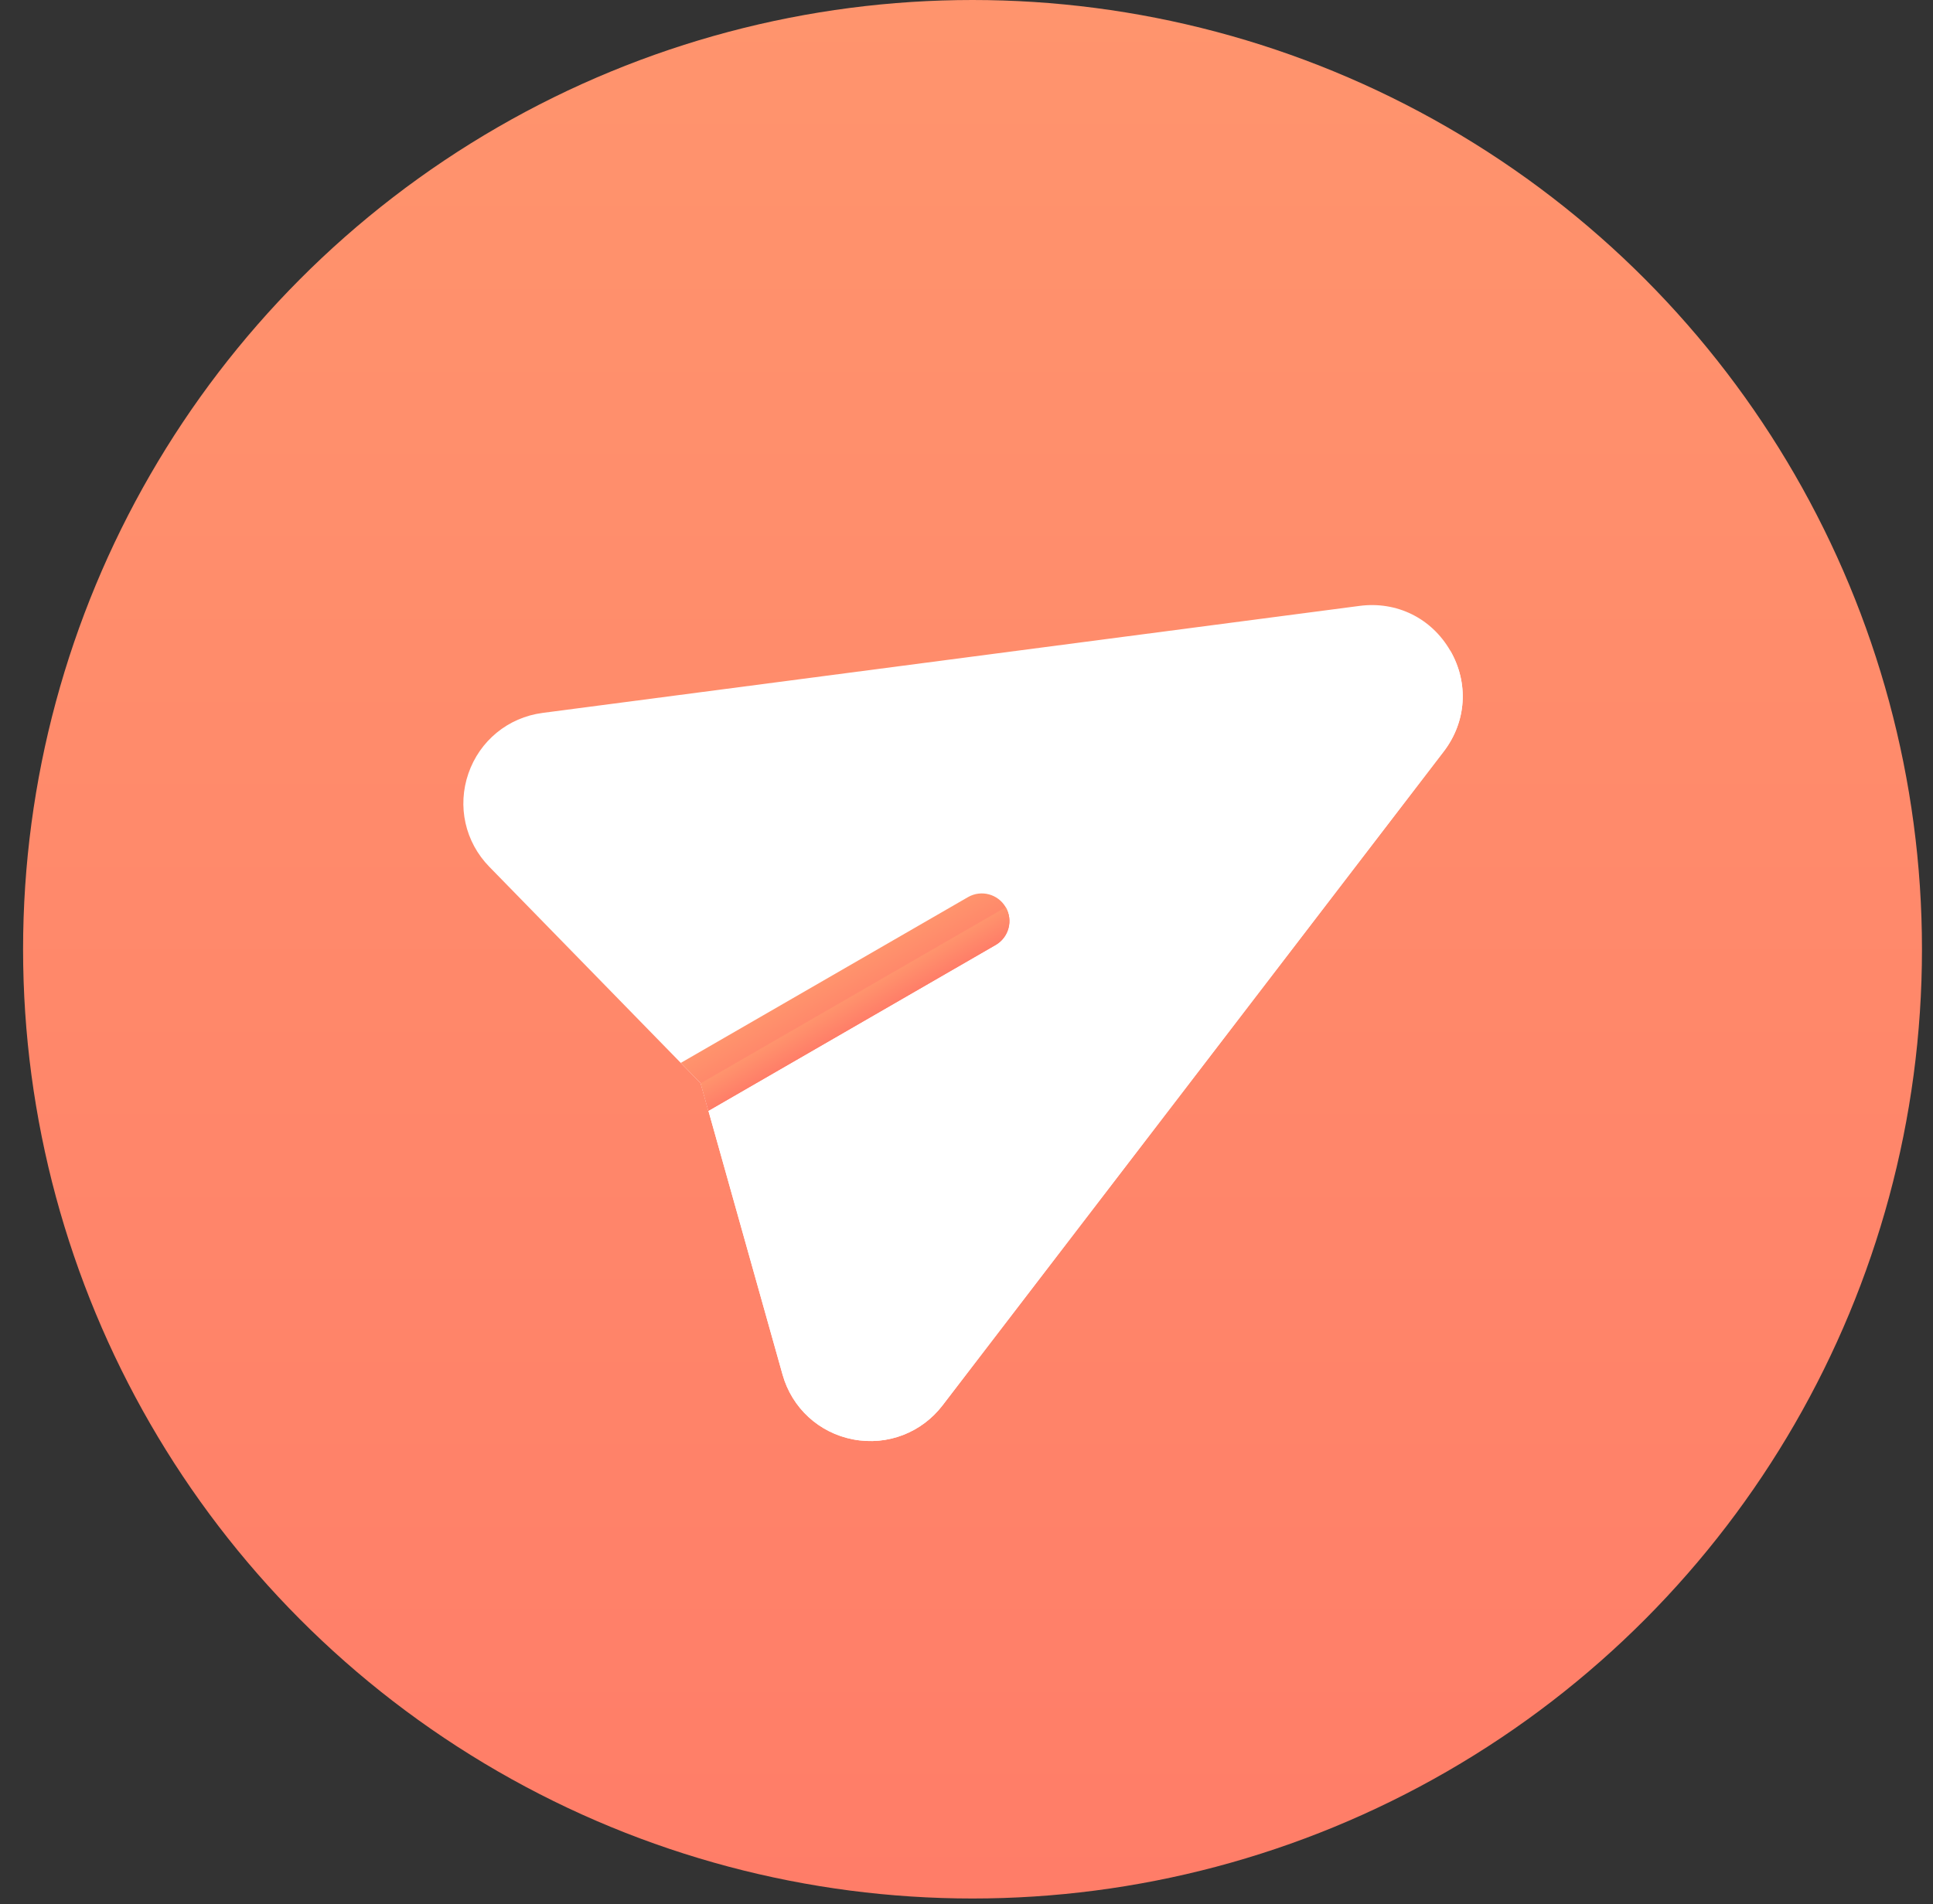 <svg width="68" height="67" viewBox="0 0 68 67" fill="none" xmlns="http://www.w3.org/2000/svg">
<rect x="0" y="0" width="68" height="67" fill="#333333" stroke="none"/>
<circle cx="34.212" cy="33.4" r="33.4" fill="url(#paint0_linear_2_1427)"/>
<path d="M51.018 22.893C51.677 24.036 51.589 25.397 50.786 26.444L33.157 49.449C32.43 50.398 31.233 50.881 30.009 50.646C28.81 50.416 27.86 49.542 27.53 48.367L24.921 39.083L24.649 38.117L23.949 37.399L17.213 30.498C16.36 29.625 16.079 28.365 16.479 27.212C16.874 26.071 17.866 25.244 19.09 25.084L47.827 21.319C49.136 21.147 50.358 21.751 51.018 22.893Z" fill="white"/>
<path d="M24.921 39.083L27.529 48.367C27.859 49.542 28.81 50.416 30.009 50.646C31.233 50.881 32.43 50.398 33.157 49.449L50.786 26.444C51.589 25.397 51.677 24.036 51.018 22.893L24.649 38.117L24.921 39.083Z" fill="white"/>
<path d="M35.38 31.922C35.648 32.387 35.489 32.981 35.024 33.25L24.921 39.083L24.649 38.117L23.949 37.399L34.052 31.566C34.517 31.298 35.111 31.457 35.38 31.922Z" fill="url(#paint1_linear_2_1427)"/>
<path d="M24.921 39.083L35.024 33.25C35.489 32.982 35.648 32.387 35.38 31.922L24.649 38.117L24.921 39.083Z" fill="url(#paint2_linear_2_1427)"/>
<defs>
<linearGradient id="paint0_linear_2_1427" x1="34.212" y1="0" x2="34.212" y2="66.799" gradientUnits="userSpaceOnUse">
<stop stop-color="#FF946D"/>
<stop offset="1" stop-color="#FF7D68"/>
</linearGradient>
<linearGradient id="paint1_linear_2_1427" x1="29.421" y1="34.239" x2="30.393" y2="35.923" gradientUnits="userSpaceOnUse">
<stop stop-color="#FF946D"/>
<stop offset="1" stop-color="#FF7D68"/>
</linearGradient>
<linearGradient id="paint2_linear_2_1427" x1="29.907" y1="35.082" x2="30.393" y2="35.924" gradientUnits="userSpaceOnUse">
<stop stop-color="#FF946D"/>
<stop offset="1" stop-color="#FF7D68"/>
</linearGradient>
</defs>
</svg>
